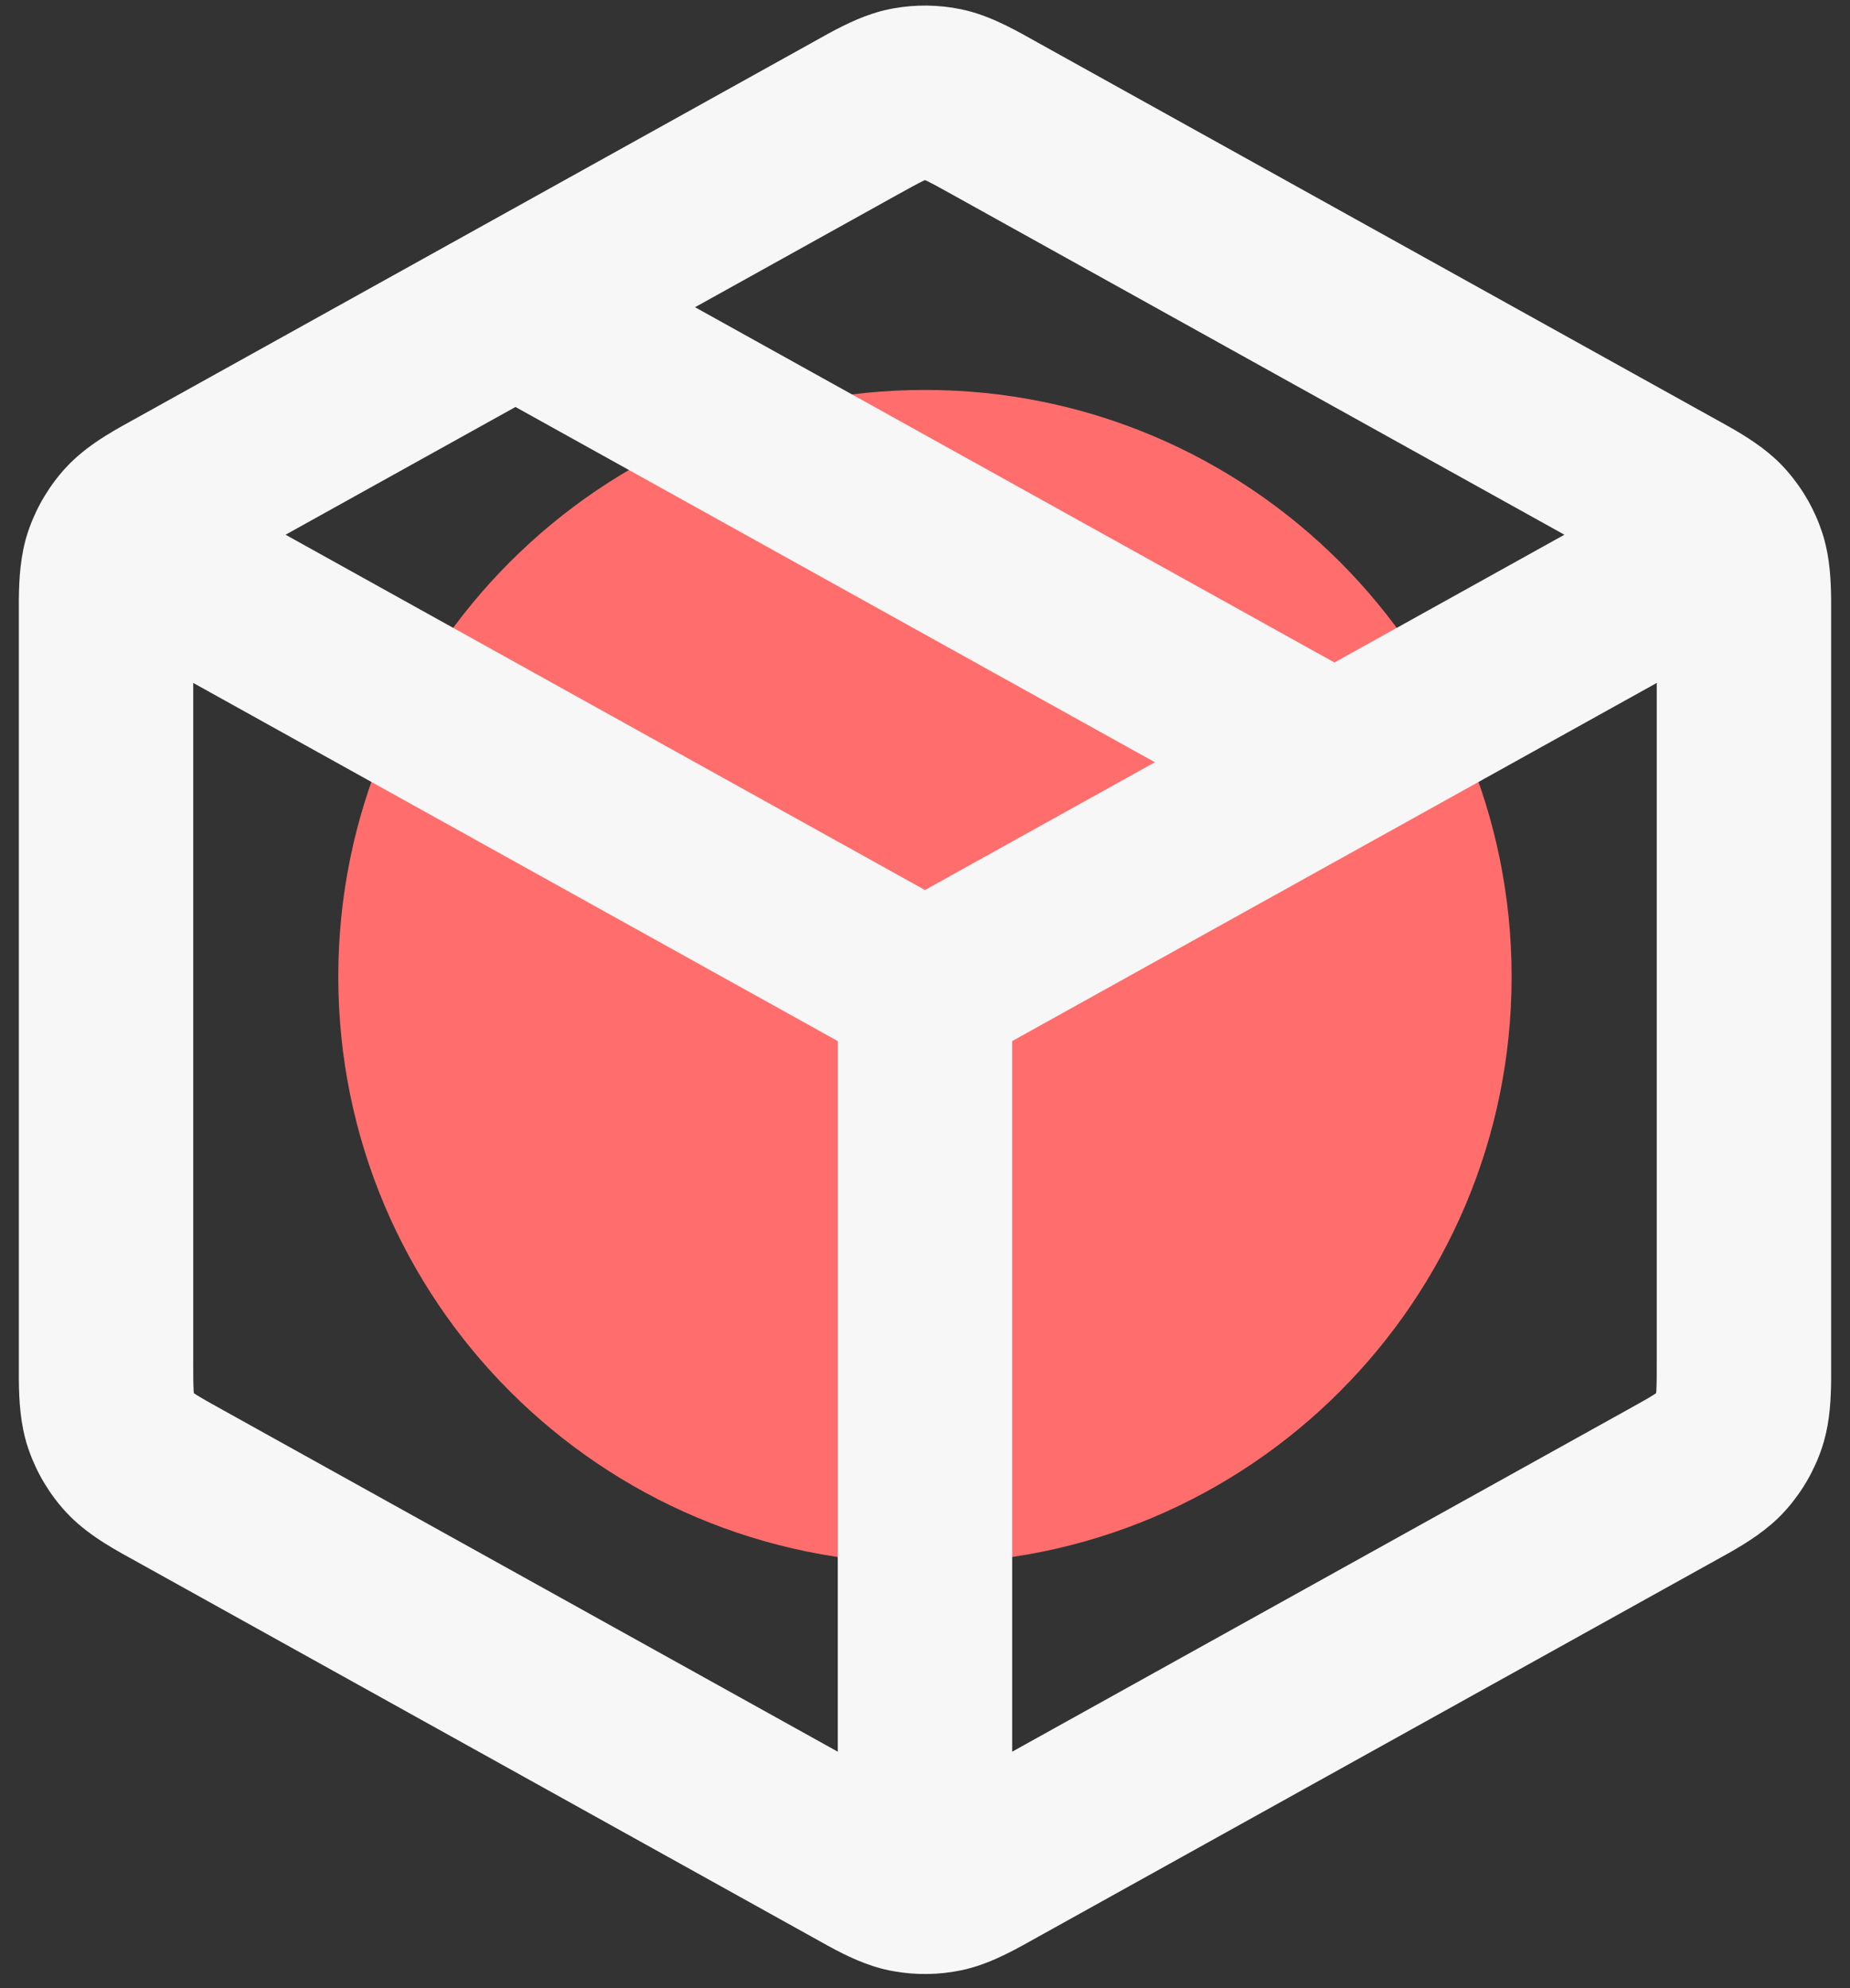 <svg width="94" height="101" viewBox="0 0 94 101" fill="none" xmlns="http://www.w3.org/2000/svg">
<rect x="0" y="0" width="94" height="101" fill="#333333" stroke="none"/>
<path d="M76.806 49.617C76.806 66.079 63.46 79.425 46.998 79.425C30.535 79.425 17.189 66.079 17.189 49.617C17.189 33.154 30.535 19.809 46.998 19.809C63.46 19.809 76.806 33.154 76.806 49.617Z" fill="#FF6E6C"/>
<path fill-rule="evenodd" clip-rule="evenodd" d="M45.401 0.425C46.534 0.222 47.695 0.237 48.823 0.469L49.105 0.533C50.507 0.88 51.749 1.619 52.744 2.171L87.85 21.674C88.709 22.161 89.648 22.746 90.435 23.531L90.646 23.75L90.807 23.93C91.6 24.839 92.205 25.898 92.584 27.046L92.674 27.336C92.978 28.405 93.034 29.511 93.042 30.497V70.069C93.034 71.056 92.978 72.16 92.674 73.23L92.584 73.521C92.205 74.668 91.6 75.727 90.807 76.636L90.646 76.816C89.819 77.713 88.787 78.362 87.85 78.892L52.744 98.395C51.749 98.948 50.507 99.686 49.105 100.034L48.823 100.098C47.695 100.33 46.534 100.344 45.401 100.141L45.176 100.098C44.038 99.864 42.998 99.355 42.102 98.866L7.041 79.388C5.993 78.805 4.637 78.106 3.564 77.035L3.353 76.816C2.534 75.927 1.902 74.884 1.493 73.749L1.414 73.521C1.032 72.363 0.966 71.145 0.957 70.069V30.497C0.966 29.421 1.032 28.204 1.414 27.046L1.493 26.817C1.902 25.682 2.534 24.639 3.353 23.75L3.564 23.531C4.637 22.461 5.993 21.761 7.041 21.179L42.102 1.7C42.998 1.212 44.038 0.703 45.176 0.469L45.401 0.425ZM9.818 69.048C9.818 69.892 9.82 70.332 9.839 70.652C9.842 70.704 9.847 70.745 9.85 70.775C9.875 70.792 9.908 70.816 9.952 70.844C10.223 71.017 10.607 71.232 11.344 71.642L42.569 88.989V52.889L9.818 34.694V69.048ZM70.065 42.536C70.002 42.573 69.939 42.608 69.875 42.641L51.429 52.889V88.989L82.654 71.642L83.526 71.154C83.748 71.028 83.912 70.93 84.047 70.844C84.091 70.816 84.123 70.792 84.148 70.775C84.151 70.745 84.156 70.704 84.16 70.652C84.179 70.332 84.181 69.892 84.181 69.048V34.694L70.065 42.536ZM14.51 27.165L46.999 45.215L58.682 38.724L26.192 20.675L14.51 27.165ZM46.893 9.197C46.757 9.263 46.598 9.345 46.386 9.46L45.558 9.916L35.315 15.607L67.804 33.656L79.489 27.165L48.441 9.916C47.742 9.528 47.379 9.329 47.106 9.197C47.061 9.176 47.026 9.161 46.999 9.149C46.973 9.161 46.937 9.176 46.893 9.197Z" fill="#F7F7F7"/>
</svg>

